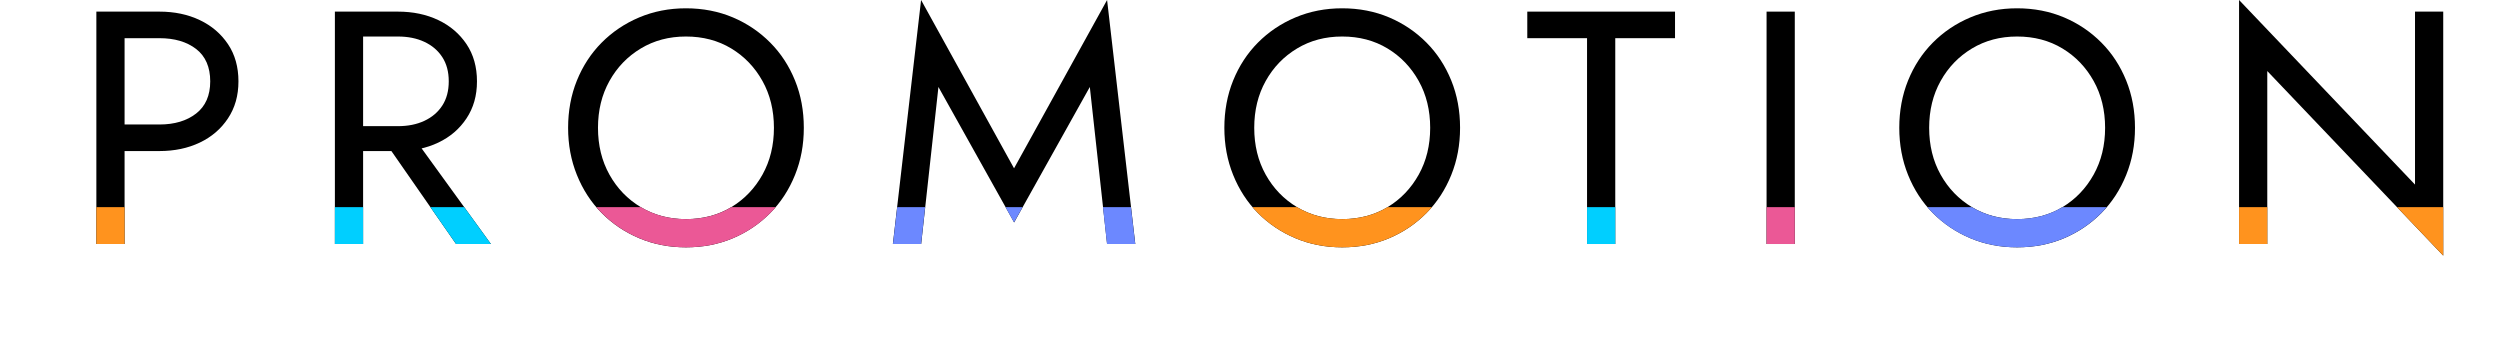 <?xml version="1.0" encoding="UTF-8"?><svg xmlns="http://www.w3.org/2000/svg" width="301.22" height="42.59" xmlns:xlink="http://www.w3.org/1999/xlink" viewBox="0 0 301.22 42.59"><defs><style>.e{fill:none;}.f{fill:#00cfff;}.g{fill:#eb5896;}.h{fill:#ff931e;}.i{fill:#6c88ff;}.j{clip-path:url(#d);}</style><clipPath id="d"><path class="e" d="M15.01,1.4V29.4h-3.4V1.4h3.4Zm-1.52,0h5.72c1.81,0,3.43,.34,4.86,1.02,1.43,.68,2.56,1.65,3.4,2.9,.84,1.25,1.26,2.75,1.26,4.48s-.42,3.19-1.26,4.46-1.97,2.24-3.4,2.92c-1.43,.68-3.05,1.02-4.86,1.02h-5.72v-3.2h5.72c1.81,0,3.29-.44,4.42-1.32,1.13-.88,1.7-2.17,1.7-3.88s-.57-3.03-1.7-3.9c-1.13-.87-2.61-1.3-4.42-1.3h-5.72V1.4Zm30.26,0V29.4h-3.4V1.4h3.4Zm-1.52,0h5.72c1.81,0,3.43,.34,4.86,1.02,1.43,.68,2.56,1.65,3.4,2.9,.84,1.25,1.26,2.75,1.26,4.48s-.42,3.19-1.26,4.46-1.97,2.24-3.4,2.92c-1.43,.68-3.05,1.02-4.86,1.02h-5.72v-3h5.72c1.2,0,2.26-.21,3.18-.64s1.64-1.04,2.16-1.84c.52-.8,.78-1.77,.78-2.92s-.26-2.12-.78-2.92c-.52-.8-1.24-1.41-2.16-1.84-.92-.43-1.98-.64-3.18-.64h-5.72V1.4Zm6.92,14.2l10,13.8h-4.2l-9.6-13.8h3.8Zm20.37-5.9c.71-1.75,1.7-3.27,2.98-4.56,1.28-1.29,2.79-2.31,4.52-3.04,1.73-.73,3.61-1.1,5.64-1.1s3.94,.37,5.66,1.1c1.72,.73,3.22,1.75,4.5,3.04,1.28,1.29,2.27,2.81,2.98,4.56,.71,1.75,1.06,3.65,1.06,5.7s-.35,3.92-1.06,5.68c-.71,1.76-1.7,3.29-2.98,4.58-1.28,1.29-2.78,2.31-4.5,3.04-1.72,.73-3.61,1.1-5.66,1.1s-3.91-.37-5.64-1.1c-1.73-.73-3.24-1.75-4.52-3.04-1.28-1.29-2.27-2.82-2.98-4.58-.71-1.76-1.06-3.65-1.06-5.68s.35-3.95,1.06-5.7Zm3.92,11.34c.92,1.65,2.18,2.96,3.78,3.92s3.41,1.44,5.44,1.44,3.87-.48,5.46-1.44,2.84-2.27,3.76-3.92c.92-1.65,1.38-3.53,1.38-5.64s-.46-3.99-1.38-5.64-2.17-2.96-3.76-3.92-3.41-1.44-5.46-1.44-3.84,.48-5.44,1.44-2.86,2.27-3.78,3.92-1.38,3.53-1.38,5.64,.46,3.99,1.38,5.64Zm37.55,8.36h-3.4L110.99,0l11.2,20.28L133.38,0l3.4,29.4h-3.4l-2.08-18.92-9.12,16.32-9.12-16.32-2.08,18.92Zm37.59-19.7c.71-1.75,1.7-3.27,2.98-4.56,1.28-1.29,2.79-2.31,4.52-3.04,1.73-.73,3.61-1.1,5.64-1.1s3.94,.37,5.66,1.1c1.72,.73,3.22,1.75,4.5,3.04,1.28,1.29,2.27,2.81,2.98,4.56,.71,1.75,1.06,3.65,1.06,5.7s-.35,3.92-1.06,5.68c-.71,1.76-1.7,3.29-2.98,4.58-1.28,1.29-2.78,2.31-4.5,3.04-1.72,.73-3.61,1.1-5.66,1.1s-3.91-.37-5.64-1.1c-1.73-.73-3.24-1.75-4.52-3.04-1.28-1.29-2.27-2.82-2.98-4.58-.71-1.76-1.06-3.65-1.06-5.68s.35-3.95,1.06-5.7Zm3.92,11.34c.92,1.65,2.18,2.96,3.78,3.92s3.41,1.44,5.44,1.44,3.87-.48,5.46-1.44,2.84-2.27,3.76-3.92c.92-1.65,1.38-3.53,1.38-5.64s-.46-3.99-1.38-5.64-2.17-2.96-3.76-3.92-3.41-1.44-5.46-1.44-3.84,.48-5.44,1.44-2.86,2.27-3.78,3.92-1.38,3.53-1.38,5.64,.46,3.99,1.38,5.64ZM184.02,1.4h17.8v3.2h-7.2V29.4h-3.4V4.6h-7.2V1.4Zm32.23,0V29.4h-3.4V1.4h3.4Zm13.64,8.3c.71-1.75,1.7-3.27,2.98-4.56,1.28-1.29,2.79-2.31,4.52-3.04,1.73-.73,3.61-1.1,5.64-1.1s3.94,.37,5.66,1.1c1.72,.73,3.22,1.75,4.5,3.04,1.28,1.29,2.27,2.81,2.98,4.56,.71,1.75,1.06,3.65,1.06,5.7s-.35,3.92-1.06,5.68c-.71,1.76-1.7,3.29-2.98,4.58-1.28,1.29-2.78,2.31-4.5,3.04-1.72,.73-3.61,1.1-5.66,1.1s-3.91-.37-5.64-1.1c-1.73-.73-3.24-1.75-4.52-3.04-1.28-1.29-2.27-2.82-2.98-4.58-.71-1.76-1.06-3.65-1.06-5.68s.35-3.95,1.06-5.7Zm3.92,11.34c.92,1.65,2.18,2.96,3.78,3.92s3.41,1.44,5.44,1.44,3.87-.48,5.46-1.44,2.84-2.27,3.76-3.92c.92-1.65,1.38-3.53,1.38-5.64s-.46-3.99-1.38-5.64-2.17-2.96-3.76-3.92-3.41-1.44-5.46-1.44-3.84,.48-5.44,1.44-2.86,2.27-3.78,3.92-1.38,3.53-1.38,5.64,.46,3.99,1.38,5.64ZM294.38,1.4V30.8l-21.2-22.24V29.4h-3.4V0l21.2,22.24V1.4h3.4Z"/></clipPath></defs><g id="a"/><g id="b"><g id="c"><g><g><path d="M15.01,1.4V29.4h-3.4V1.4h3.4Zm-1.52,0h5.72c1.81,0,3.43,.34,4.86,1.02,1.43,.68,2.56,1.65,3.4,2.9,.84,1.25,1.26,2.75,1.26,4.48s-.42,3.19-1.26,4.46-1.97,2.24-3.4,2.92c-1.43,.68-3.05,1.02-4.86,1.02h-5.72v-3.2h5.72c1.81,0,3.29-.44,4.42-1.32,1.13-.88,1.7-2.17,1.7-3.88s-.57-3.03-1.7-3.9c-1.13-.87-2.61-1.3-4.42-1.3h-5.72V1.4Z"/><path d="M43.75,1.4V29.4h-3.4V1.4h3.4Zm-1.52,0h5.72c1.81,0,3.43,.34,4.86,1.02,1.43,.68,2.56,1.65,3.4,2.9,.84,1.25,1.26,2.75,1.26,4.48s-.42,3.19-1.26,4.46-1.97,2.24-3.4,2.92c-1.43,.68-3.05,1.02-4.86,1.02h-5.72v-3h5.72c1.2,0,2.26-.21,3.18-.64s1.64-1.04,2.16-1.84c.52-.8,.78-1.77,.78-2.92s-.26-2.12-.78-2.92c-.52-.8-1.24-1.41-2.16-1.84-.92-.43-1.98-.64-3.18-.64h-5.72V1.4Zm6.92,14.2l10,13.8h-4.2l-9.6-13.8h3.8Z"/><path d="M69.51,9.7c.71-1.75,1.7-3.27,2.98-4.56,1.28-1.29,2.79-2.31,4.52-3.04s3.61-1.1,5.64-1.1,3.94,.37,5.66,1.1c1.72,.73,3.22,1.75,4.5,3.04,1.28,1.29,2.27,2.81,2.98,4.56,.71,1.75,1.06,3.65,1.06,5.7s-.35,3.92-1.06,5.68c-.71,1.76-1.7,3.29-2.98,4.58-1.28,1.29-2.78,2.31-4.5,3.04-1.72,.73-3.61,1.1-5.66,1.1s-3.91-.37-5.64-1.1-3.24-1.75-4.52-3.04c-1.28-1.29-2.27-2.82-2.98-4.58-.71-1.76-1.06-3.65-1.06-5.68s.35-3.95,1.06-5.7Zm3.92,11.34c.92,1.65,2.18,2.96,3.78,3.92,1.6,.96,3.41,1.44,5.44,1.44s3.87-.48,5.46-1.44c1.59-.96,2.84-2.27,3.76-3.92,.92-1.65,1.38-3.53,1.38-5.64s-.46-3.99-1.38-5.64-2.17-2.96-3.76-3.92c-1.59-.96-3.41-1.44-5.46-1.44s-3.84,.48-5.44,1.44c-1.6,.96-2.86,2.27-3.78,3.92s-1.38,3.53-1.38,5.64,.46,3.99,1.38,5.64Z"/><path d="M110.98,29.4h-3.4L110.98,0l11.2,20.28L133.39,0l3.4,29.4h-3.4l-2.08-18.92-9.12,16.32-9.12-16.32-2.08,18.92Z"/><path d="M148.58,9.7c.71-1.75,1.7-3.27,2.98-4.56,1.28-1.29,2.79-2.31,4.52-3.04s3.61-1.1,5.64-1.1,3.94,.37,5.66,1.1c1.72,.73,3.22,1.75,4.5,3.04,1.28,1.29,2.27,2.81,2.98,4.56,.71,1.75,1.06,3.65,1.06,5.7s-.35,3.92-1.06,5.68c-.71,1.76-1.7,3.29-2.98,4.58-1.28,1.29-2.78,2.31-4.5,3.04-1.72,.73-3.61,1.1-5.66,1.1s-3.91-.37-5.64-1.1-3.24-1.75-4.52-3.04c-1.28-1.29-2.27-2.82-2.98-4.58-.71-1.76-1.06-3.65-1.06-5.68s.35-3.95,1.06-5.7Zm3.92,11.34c.92,1.65,2.18,2.96,3.78,3.92,1.6,.96,3.41,1.44,5.44,1.44s3.87-.48,5.46-1.44c1.59-.96,2.84-2.27,3.76-3.92,.92-1.65,1.38-3.53,1.38-5.64s-.46-3.99-1.38-5.64-2.17-2.96-3.76-3.92c-1.59-.96-3.41-1.44-5.46-1.44s-3.84,.48-5.44,1.44c-1.6,.96-2.86,2.27-3.78,3.92s-1.38,3.53-1.38,5.64,.46,3.99,1.38,5.64Z"/><path d="M184.02,1.4h17.8v3.2h-7.2V29.4h-3.4V4.6h-7.2V1.4Z"/><path d="M216.25,1.4V29.4h-3.4V1.4h3.4Z"/><path d="M229.9,9.7c.71-1.75,1.7-3.27,2.98-4.56,1.28-1.29,2.79-2.31,4.52-3.04,1.73-.73,3.61-1.1,5.64-1.1s3.94,.37,5.66,1.1,3.22,1.75,4.5,3.04c1.28,1.29,2.27,2.81,2.98,4.56,.71,1.75,1.06,3.65,1.06,5.7s-.35,3.92-1.06,5.68c-.71,1.76-1.7,3.29-2.98,4.58-1.28,1.29-2.78,2.31-4.5,3.04s-3.61,1.1-5.66,1.1-3.91-.37-5.64-1.1c-1.73-.73-3.24-1.75-4.52-3.04-1.28-1.29-2.27-2.82-2.98-4.58-.71-1.76-1.06-3.65-1.06-5.68s.35-3.95,1.06-5.7Zm3.92,11.34c.92,1.65,2.18,2.96,3.78,3.92,1.6,.96,3.41,1.44,5.44,1.44s3.87-.48,5.46-1.44c1.59-.96,2.84-2.27,3.76-3.92,.92-1.65,1.38-3.53,1.38-5.64s-.46-3.99-1.38-5.64-2.17-2.96-3.76-3.92c-1.59-.96-3.41-1.44-5.46-1.44s-3.84,.48-5.44,1.44c-1.6,.96-2.86,2.27-3.78,3.92s-1.38,3.53-1.38,5.64,.46,3.99,1.38,5.64Z"/><path d="M294.38,1.4V30.8l-21.2-22.24V29.4h-3.4V0l21.2,22.24V1.4h3.4Z"/></g><g class="j"><rect class="h" y="24.96" width="35.18" height="17.62"/><rect class="h" x="266.04" y="24.96" width="35.18" height="17.62"/><rect class="f" x="36.83" y="24.96" width="26" height="17.62"/><rect class="f" x="186.88" y="24.96" width="13.49" height="17.62"/><rect class="h" x="145.61" y="24.96" width="35.73" height="17.62"/><rect class="g" x="67.35" y="24.96" width="29.49" height="17.62"/><rect class="g" x="205.44" y="24.96" width="17.07" height="17.62"/><rect class="i" x="101.48" y="24.96" width="38.15" height="17.62"/><rect class="i" x="226.37" y="24.96" width="35.09" height="17.62"/></g></g></g></g></svg>